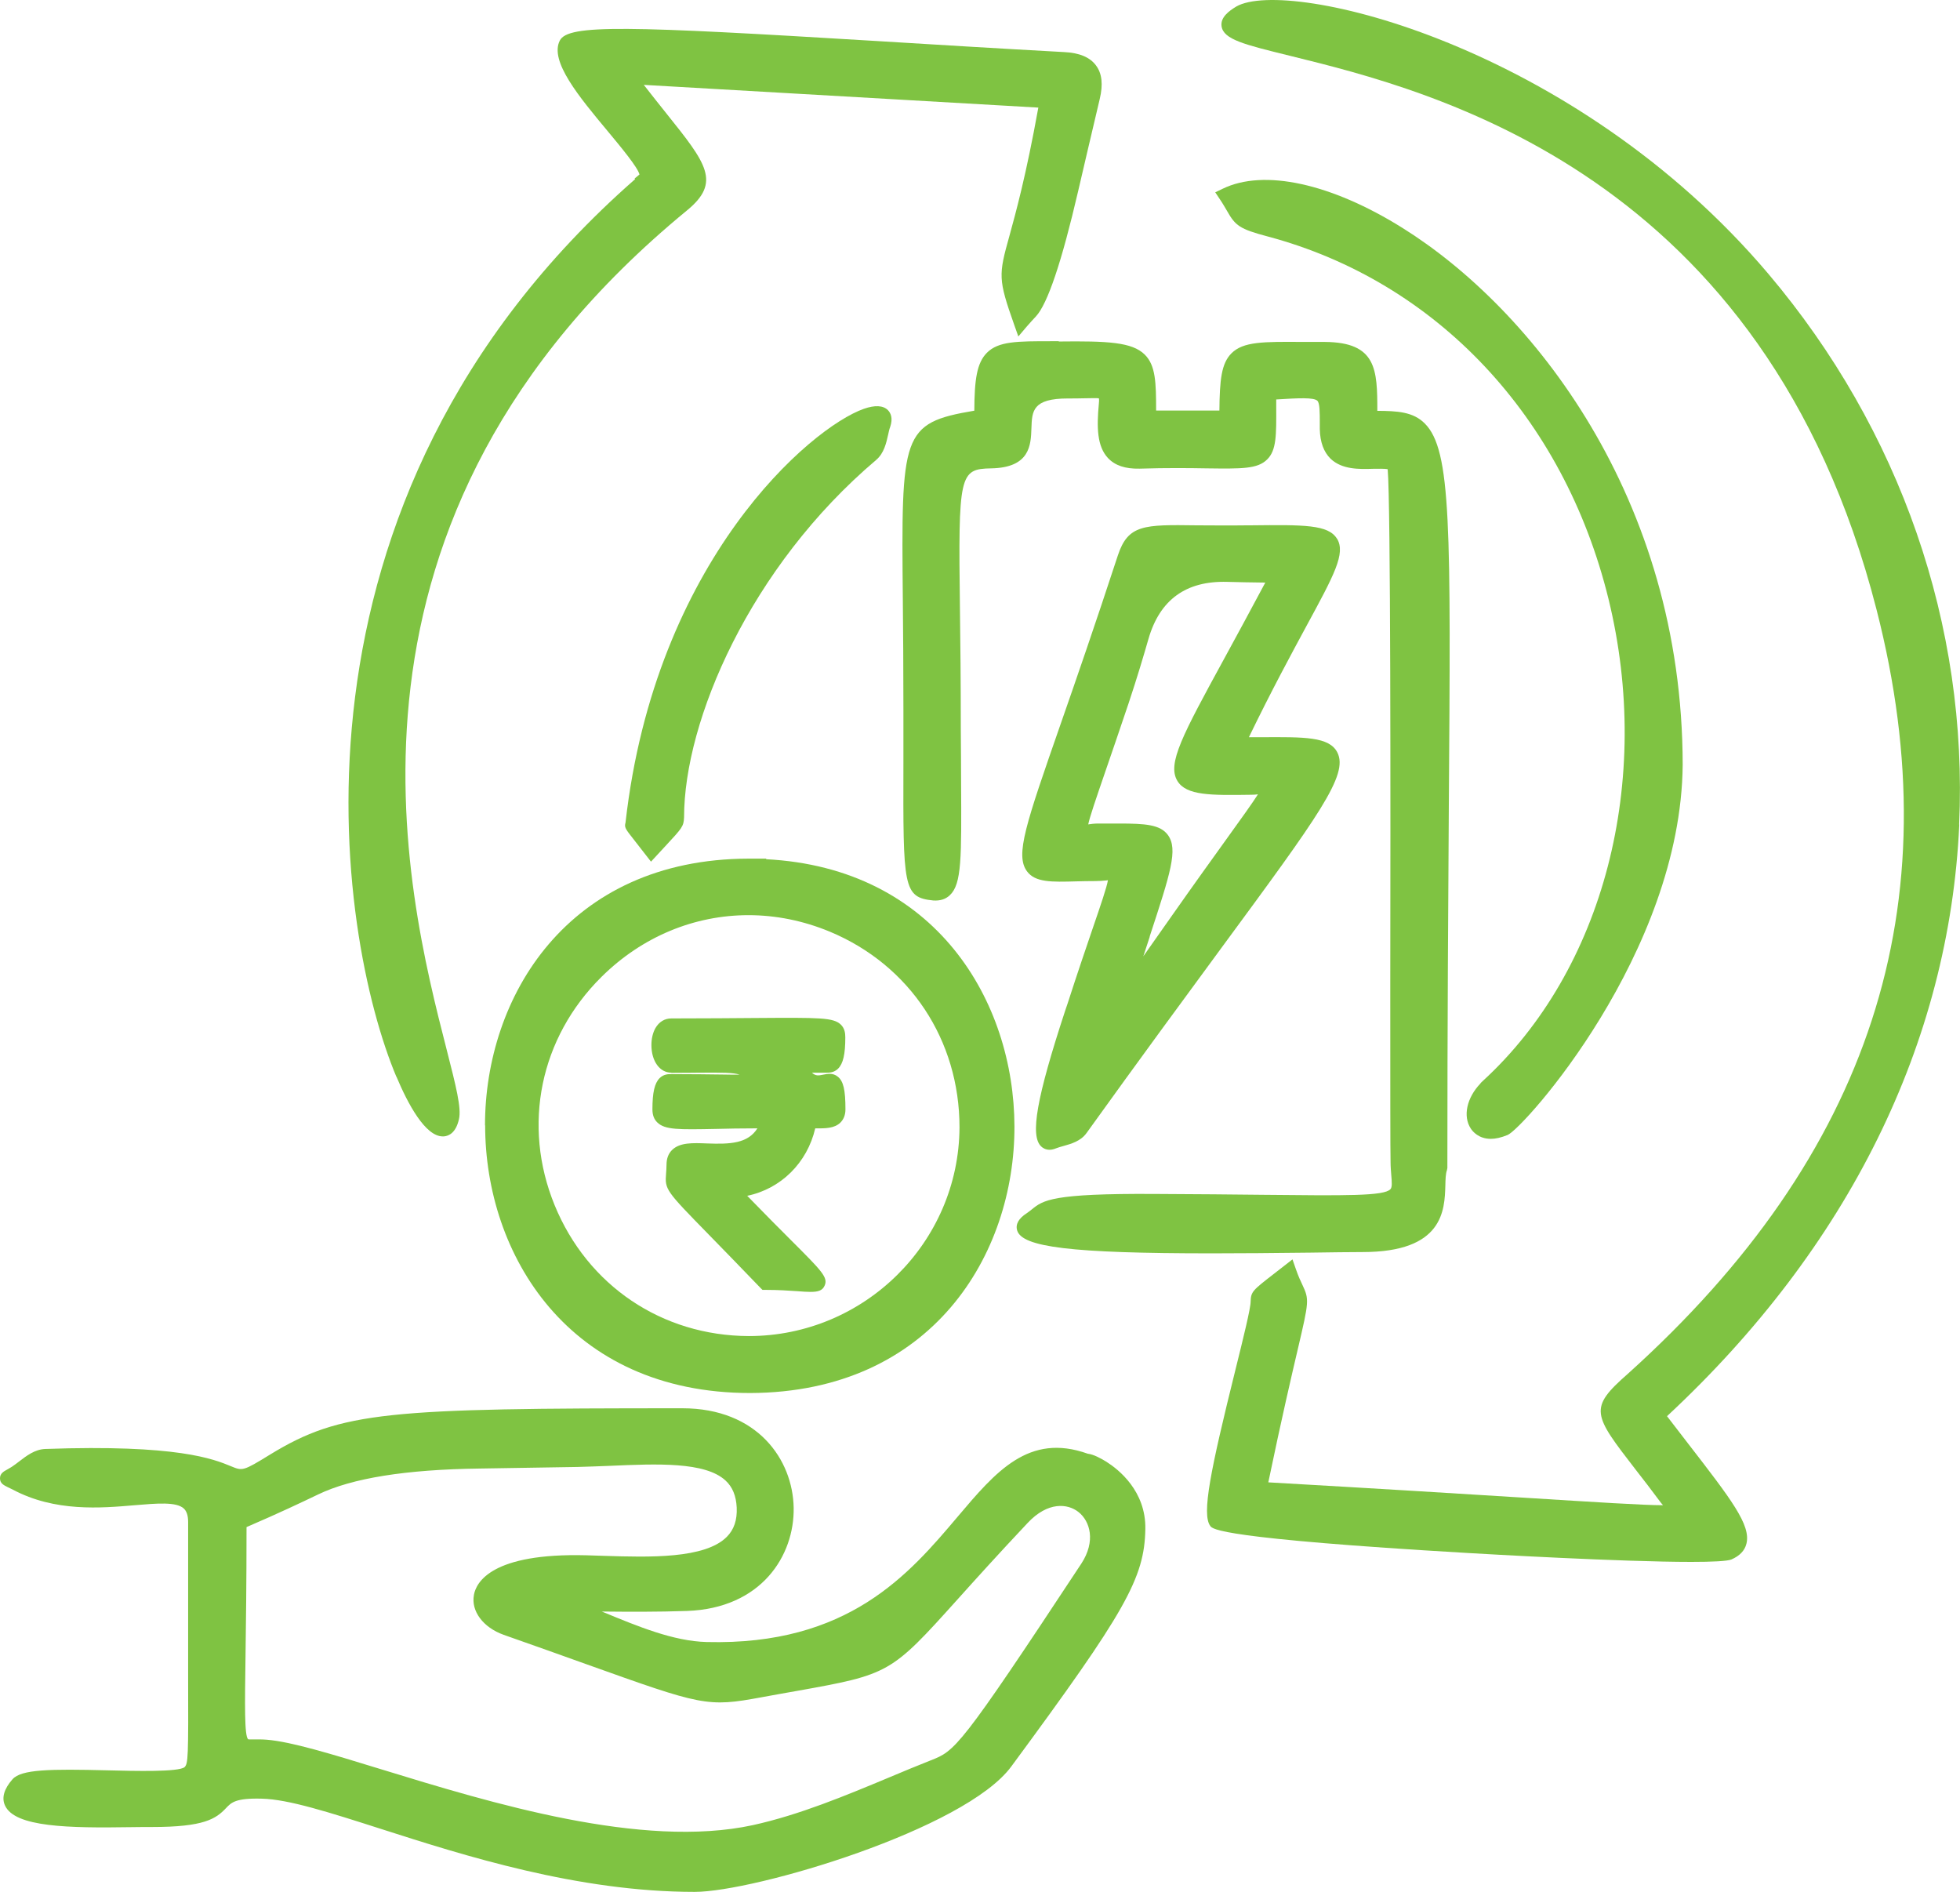 <svg id="Layer_1" xmlns="http://www.w3.org/2000/svg" viewBox="0 0 136.27 131.54"><defs><style>.cls-1{fill:#7fc342;}</style></defs><path class="cls-1" d="M76.96,101.64c-.42-.26-.94-.54-1.33-.58-4.11-1.47-6.4,1.25-9.05,4.38-3.38,4-7.6,8.96-17.45,8.71-2.32-.06-4.79-1.09-7.19-2.08-.03-.01-.07-.03-.1-.04,1.91,.02,3.89,.03,5.92-.04,5.18-.18,7.48-3.85,7.42-7.18-.06-3.33-2.51-6.91-7.74-6.91-20.45,0-23.72,.2-28.65,3.21-1.9,1.17-1.93,1.15-2.73,.82-1.21-.5-3.73-1.53-12.92-1.2-.72,.03-1.29,.47-1.8,.86-.17,.13-.35,.27-.52,.38-.14,.09-.26,.15-.34,.2-.22,.12-.49,.27-.48,.61,0,.35,.29,.48,.53,.6,.09,.04,.2,.1,.35,.17,2.94,1.57,6.14,1.29,8.48,1.09,1.56-.13,2.9-.25,3.42,.23,.2,.19,.3,.49,.3,.94,0,4.66,0,8.02,0,10.47,.02,6,0,6.31-.25,6.57-.43,.34-3.38,.27-5.34,.22-4.04-.1-6.01-.07-6.62,.62-.59,.67-.77,1.29-.52,1.83,.69,1.5,4.39,1.57,8.79,1.5,.56,0,1.06-.02,1.44-.01,3.61,0,4.43-.57,5.13-1.31,.37-.39,.66-.71,2.49-.66,1.85,.04,4.69,.95,8.28,2.1,5.77,1.85,13.68,4.38,21.82,4.38,4.14,0,18.81-4.34,22.02-8.73,7.94-10.77,9.25-13.08,9.31-16.49,.05-2.65-1.87-4.15-2.69-4.67Zm-44.01,9.24c-.21,1.12,.64,2.26,2.07,2.77h0c2.27,.8,4.16,1.47,5.74,2.04,8.08,2.89,8.4,3,12.19,2.3,.91-.17,1.72-.31,2.45-.44,6.44-1.15,6.54-1.21,11.17-6.36,1.24-1.38,2.78-3.09,4.87-5.31,1.41-1.51,2.79-1.36,3.54-.77,.81,.64,1.22,2.03,.2,3.59-8.51,12.91-8.77,13.01-10.48,13.68-.92,.36-1.87,.76-2.85,1.17-3.09,1.29-6.28,2.62-9.51,3.33-7.71,1.67-18.2-1.54-25.86-3.89-3.48-1.07-6.23-1.91-7.94-2.05-.17-.01-.32-.02-.46-.02-.13,0-.25,0-.37,0-.17,0-.4,.01-.46-.01-.26-.25-.23-2.34-.18-5.8,.03-2.16,.07-5.06,.07-8.95,2.28-.98,3.83-1.72,4.98-2.27q3.53-1.7,11.22-1.8c1.81-.03,4.03-.06,6.82-.11,.75-.02,1.52-.05,2.28-.08,3.23-.14,6.58-.29,8,1.02,.49,.45,.74,1.07,.78,1.88,.04,.87-.19,1.54-.69,2.04-1.52,1.53-5.39,1.42-8.5,1.32-.44-.01-.86-.03-1.27-.04-6.57-.17-7.65,1.87-7.81,2.75Z"></path><path class="cls-1" d="M136.21,57.33c.63-13.84-4.08-27.44-13.27-38.3C109.44,3.09,89.54-1.59,85.96,.45c-.53,.32-1.12,.76-1.03,1.38,.14,.92,1.59,1.27,4.76,2.05,9.87,2.43,33,8.12,40.78,38.51,5.26,20.53-.4,37.9-17.29,53.11-2.75,2.41-2.44,2.81,.55,6.68,.5,.64,1.08,1.39,1.74,2.28,.05,.06,.1,.12,.15,.18-1.35,0-4.5-.2-9.93-.54-4.16-.26-9.82-.61-17.51-1.05,.96-4.61,1.62-7.42,2.06-9.3,.77-3.29,.79-3.41,.31-4.43-.12-.25-.28-.59-.46-1.11l-.23-.66-1.26,.98c-1.51,1.17-1.63,1.26-1.65,1.96,0,.47-.51,2.53-1.05,4.71-1.74,7.01-2.37,10.07-1.75,10.89,.16,.21,.65,.86,17.88,1.87,1.34,.08,10.72,.62,15.56,.62,1.46,0,2.5-.05,2.79-.17,.57-.25,.92-.61,1.04-1.09,.33-1.3-1.05-3.08-4.08-7-.45-.58-.93-1.2-1.44-1.87,12.61-11.73,19.63-25.95,20.32-41.13Z"></path><path class="cls-1" d="M73.61,23.72h-.53c-2.36,0-3.66,0-4.46,.8-.71,.71-.87,1.88-.88,4.03-5.08,.86-5.08,1.6-4.97,13.2,.02,2.11,.04,4.6,.04,7.53,0,1.42,0,2.67,0,3.79-.02,8.62-.03,9.32,2.08,9.53,.48,.03,.86-.09,1.15-.37,.83-.78,.81-2.59,.78-7.94,0-1.07-.01-2.27-.02-3.62,0-3.34-.03-6.09-.06-8.35-.12-9.35-.04-9.72,2.17-9.76,2.71-.05,2.76-1.63,2.8-2.78,.04-1.21,.07-2.08,2.55-2.08,.39,0,.73,0,1.02-.01,.51-.01,1.04-.02,1.12,0,0,0,.03,.08,0,.36-.16,1.69-.12,2.98,.63,3.79,.49,.52,1.2,.76,2.19,.74,1.95-.06,3.46-.04,4.68-.02,2.42,.03,3.53,.05,4.2-.62,.65-.64,.64-1.67,.63-3.72v-.45c1.58-.1,2.61-.15,2.86,.09,.17,.16,.17,.79,.17,1.59v.38c.02,.9,.27,1.59,.75,2.06,.8,.76,1.98,.73,2.95,.7,.33,0,.8-.02,1.02,.03,.21,2.31,.2,23.24,.18,35.9,0,6.75,0,11.62,.02,12.25,0,.35,.03,.66,.05,.93,.04,.47,.07,.84-.06,.97-.44,.48-3.08,.45-8.86,.39-2.05-.02-4.55-.05-7.58-.06-7.09-.04-7.7,.43-8.5,1.08-.1,.08-.2,.16-.33,.25-.58,.37-.81,.78-.68,1.21,.35,1.15,3.69,1.59,13.54,1.59,2,0,4.28-.02,6.85-.05,1.46-.02,2.72-.04,3.63-.04,5.61,0,5.7-2.9,5.75-4.64,.01-.42,.02-.81,.11-1.05l.03-.16c0-10.22,.06-18.44,.1-25.05,.14-19.59,.18-24.85-1.67-26.7-.81-.82-1.92-.87-3.3-.88,0-2.87-.05-4.76-3.64-4.79-.54,0-1.05,0-1.51,0-2.78-.02-4.17-.03-4.99,.79-.7,.7-.82,1.83-.84,3.98-1.17,0-2.07,0-2.76,0-.77,0-1.31,0-1.64,0,0-1.94-.03-3.14-.79-3.89-.88-.87-2.58-.95-5.98-.91Z"></path><path class="cls-1" d="M27.56,74.84c.8,1.91,2.01,4.16,3.22,4.16,.03,0,.06,0,.08,0,.36-.03,.84-.26,1.05-1.2,.18-.78-.21-2.3-.85-4.81-2.83-11.04-9.44-36.88,16.7-58.36,2.39-1.96,1.36-3.26-1.41-6.72-.47-.59-1-1.25-1.59-2.01l27.43,1.58c-.86,4.77-1.58,7.35-2.01,8.92-.76,2.72-.79,3,.33,6.17l.29,.82,.56-.66c.26-.3,.47-.53,.66-.73q1.22-1.31,2.94-8.72c.4-1.7,.88-3.8,1.5-6.4,.24-1.01,.16-1.77-.26-2.33-.42-.57-1.15-.88-2.22-.93-4.76-.26-9.14-.53-13.06-.77-17.31-1.05-21.42-1.18-22-.03-.73,1.43,1.34,3.91,3.34,6.31,.88,1.06,2.08,2.5,2.2,3l-.34,.28,.04,.04c-25.68,22.51-20.71,52.65-16.6,62.41Z"></path><path class="cls-1" d="M92.96,37.46c-.6-1-2.3-.98-6.01-.94h-.19c-1.43,.02-2.6,0-3.58,0-3.64-.05-4.75-.06-5.46,2.09-1.6,4.88-2.9,8.63-3.95,11.64-2.46,7.06-3.2,9.19-2.37,10.32,.57,.78,1.71,.75,3.44,.7,.4-.01,.84-.02,1.31-.02,.27,0,.52-.02,.72-.04,.05,0,.11-.01,.16-.02-.08,.49-.49,1.69-1.07,3.38-.44,1.29-1.02,2.98-1.74,5.21l-.16,.47c-1.99,6.06-2.46,8.71-1.67,9.45,.1,.1,.3,.23,.58,.23,.13,0,.28-.03,.45-.1,.15-.06,.33-.11,.51-.16,.54-.15,1.21-.34,1.61-.9,3.75-5.22,6.85-9.43,9.34-12.82,6.83-9.28,8.89-12.08,8.1-13.64-.56-1.1-2.27-1.08-5.35-1.06-.26,0-.53,0-.8,0,1.59-3.28,2.97-5.82,3.99-7.71,1.95-3.59,2.75-5.07,2.14-6.09Zm-13.03,27.65c1.45-4.42,1.99-6.07,1.27-7.06-.53-.73-1.58-.8-3.41-.8-.2,0-.41,0-.64,0h-.79c-.27,0-.5,.03-.7,.06h0c.11-.54,.54-1.78,1.17-3.62,.42-1.22,.96-2.79,1.63-4.78,.62-1.86,1.05-3.32,1.39-4.5q1.18-4.08,5.47-3.96c.75,.02,1.63,.04,2.65,.05-1.08,2.02-2.02,3.76-2.83,5.24-2.92,5.35-4.01,7.35-3.28,8.55,.62,1.02,2.32,1,5.12,.96,.17,0,.33-.01,.48-.03-.38,.6-1.15,1.67-2.23,3.17-.94,1.31-2.19,3.04-3.79,5.32-.8,1.13-1.44,2.04-1.95,2.77,.16-.48,.31-.94,.45-1.37Z"></path><path class="cls-1" d="M33.73,78.23c0,8.96,5.78,18.61,18.43,18.61,12.65-.05,18.39-9.64,18.37-18.53-.02-8.67-5.44-17.98-17.28-18.58l.04-.04h-1.25c-12.6,.03-18.32,9.63-18.32,18.54Zm8.1-10.33c2.84-2.81,6.47-4.28,10.21-4.28,1.89,0,3.81,.38,5.66,1.15,5.56,2.32,9.01,7.53,9.01,13.6-.04,8-6.61,14.51-14.65,14.51-6.04-.02-11.21-3.51-13.5-9.1-2.27-5.55-1.02-11.64,3.27-15.88Z"></path><path class="cls-1" d="M103.1,75.14l-.16,.15v.02c-.96,.99-1.25,2.29-.68,3.15,.13,.2,.55,.71,1.39,.71,.32,0,.71-.08,1.17-.27,1.09-.45,12.06-12.65,12.17-25.74-.02-18.59-10.51-31.72-19.49-37.32-4.96-3.1-9.63-4.11-12.49-2.72l-.52,.25,.32,.48c.23,.34,.38,.61,.51,.83,.57,1,.85,1.24,2.82,1.76,11.73,3.13,20.58,12.54,23.69,25.19,3.1,12.65-.32,25.8-8.73,33.51Z"></path><path class="cls-1" d="M46.26,58.82c1.18-1.27,1.27-1.37,1.3-2,0-6.72,4.59-17.42,13.36-24.85,.55-.47,.7-1.19,.83-1.76,.04-.19,.08-.38,.14-.53,.21-.62,.03-.98-.16-1.17-.33-.33-.9-.36-1.67-.09-3.7,1.3-14.51,10.54-16.57,28.76-.09,.34-.03,.42,.61,1.23l1.16,1.49,.99-1.07Z"></path><path class="cls-1" d="M46.69,74.58c.77,0,1.41,0,1.95-.01,1.64-.01,2.32-.01,2.79,.14-.33,0-.71,0-1.13-.01-.91-.01-2.1-.03-3.65-.03-.18,0-.51,0-.79,.28-.35,.35-.5,1-.5,2.17,0,.39,.11,.69,.34,.91,.53,.52,1.5,.5,4.07,.45,.8-.02,1.75-.04,2.89-.04-.67,1.06-1.9,1.11-3.5,1.05-1.01-.04-1.88-.07-2.42,.44-.27,.26-.4,.61-.4,1.05,0,.25-.02,.43-.03,.59-.09,1.13-.03,1.19,2.96,4.25,.89,.91,2.06,2.11,3.59,3.7l.15,.15h.21c.89,0,1.62,.05,2.21,.09,.36,.03,.67,.05,.92,.05,.53,0,.83-.09,.98-.43,.26-.57-.18-1.01-2.31-3.14-.79-.79-1.81-1.81-3.07-3.11,2.33-.48,4.17-2.28,4.73-4.69,.69,.01,1.33,.01,1.75-.4,.23-.23,.35-.54,.35-.92,0-1.35-.14-1.96-.53-2.27-.34-.28-.73-.2-1.02-.14-.3,.06-.52,.11-.78-.14,.26,0,.59,0,1.03,0,.18,0,.51,0,.79-.28,.35-.35,.5-1,.5-2.17,0-.29-.04-.62-.3-.88-.52-.51-1.45-.5-5.95-.47-1.52,.01-3.43,.03-5.85,.03-.46,0-.85,.24-1.1,.67-.18,.32-.28,.73-.28,1.18,0,1.12,.58,1.92,1.38,1.92Z"></path></svg>